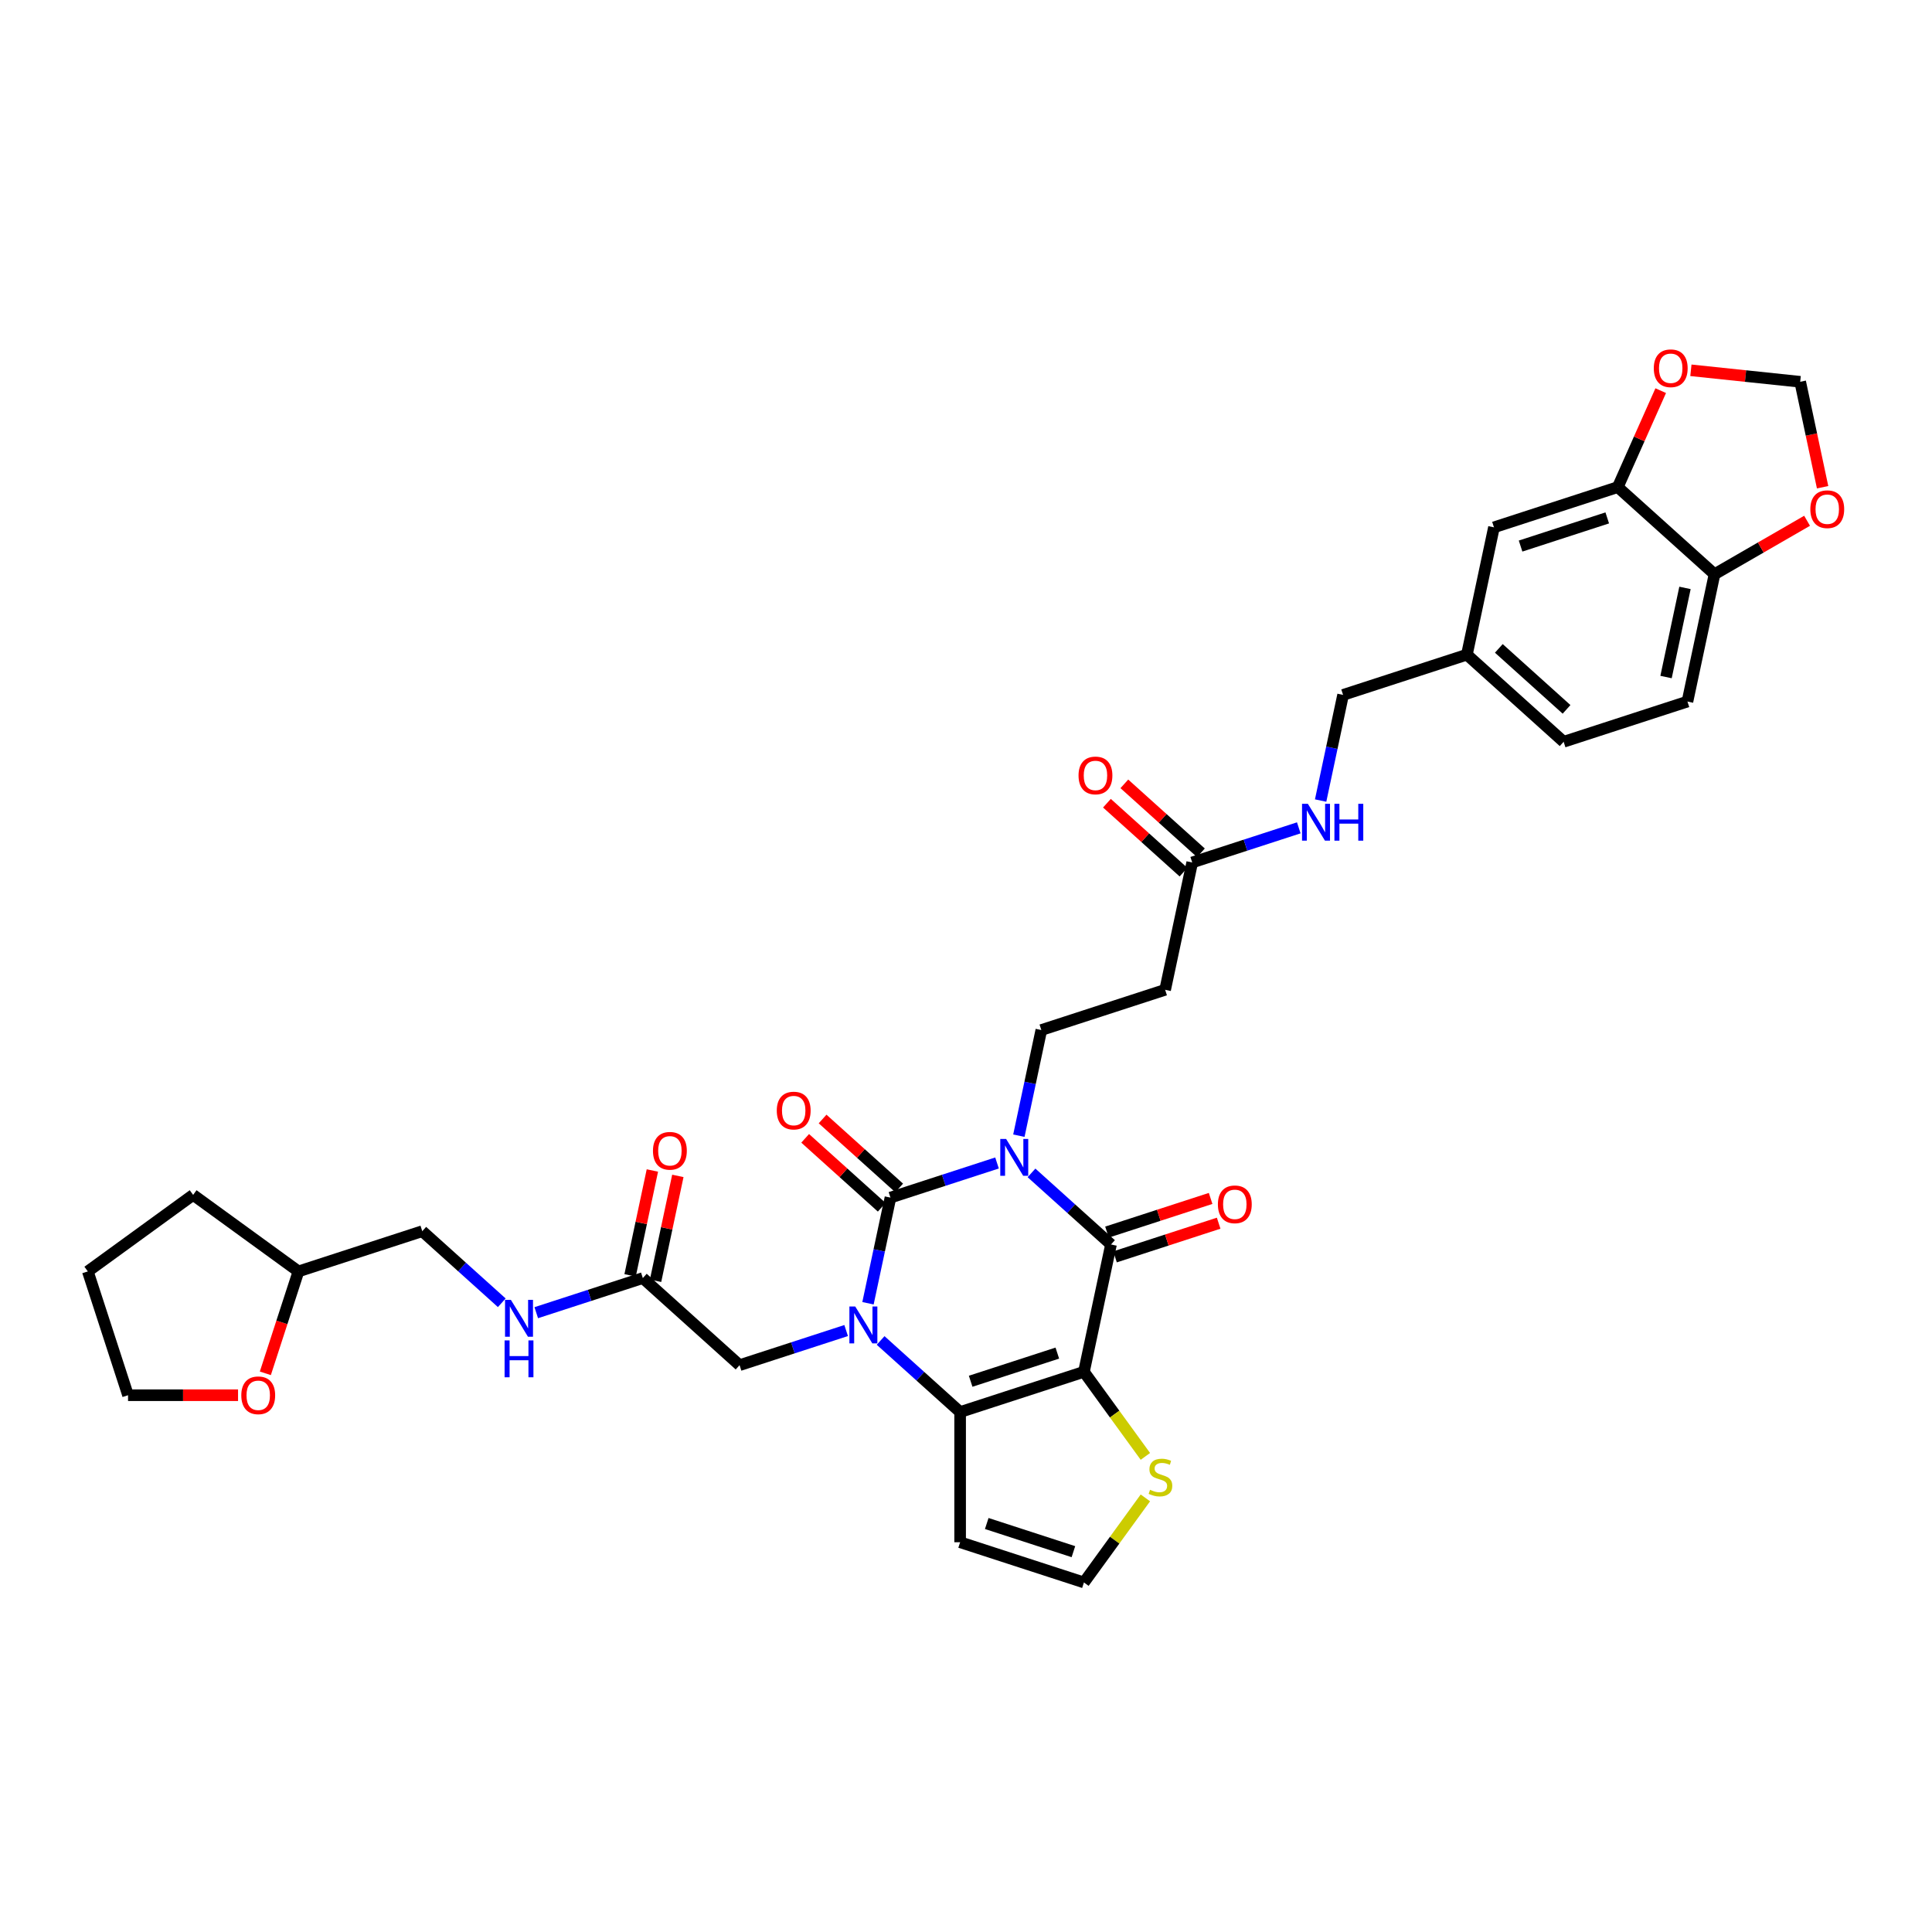 <?xml version='1.0' encoding='iso-8859-1'?>
<svg version='1.1' baseProfile='full'
              xmlns='http://www.w3.org/2000/svg'
                      xmlns:rdkit='http://www.rdkit.org/xml'
                      xmlns:xlink='http://www.w3.org/1999/xlink'
                  xml:space='preserve'
width='1000px' height='1000px' viewBox='0 0 1000 1000'>
<!-- END OF HEADER -->
<rect style='opacity:1.0;fill:#FFFFFF;stroke:none' width='1000' height='1000' x='0' y='0'> </rect>
<path class='bond-0' d='M 516.058,601.954 L 488.476,610.916' style='fill:none;fill-rule:evenodd;stroke:#0000FF;stroke-width:6px;stroke-linecap:butt;stroke-linejoin:miter;stroke-opacity:1' />
<path class='bond-0' d='M 488.476,610.916 L 460.895,619.878' style='fill:none;fill-rule:evenodd;stroke:#000000;stroke-width:6px;stroke-linecap:butt;stroke-linejoin:miter;stroke-opacity:1' />
<path class='bond-3' d='M 533.901,607.088 L 554.477,625.616' style='fill:none;fill-rule:evenodd;stroke:#0000FF;stroke-width:6px;stroke-linecap:butt;stroke-linejoin:miter;stroke-opacity:1' />
<path class='bond-3' d='M 554.477,625.616 L 575.054,644.143' style='fill:none;fill-rule:evenodd;stroke:#000000;stroke-width:6px;stroke-linecap:butt;stroke-linejoin:miter;stroke-opacity:1' />
<path class='bond-5' d='M 527.365,587.829 L 533.177,560.487' style='fill:none;fill-rule:evenodd;stroke:#0000FF;stroke-width:6px;stroke-linecap:butt;stroke-linejoin:miter;stroke-opacity:1' />
<path class='bond-5' d='M 533.177,560.487 L 538.989,533.145' style='fill:none;fill-rule:evenodd;stroke:#000000;stroke-width:6px;stroke-linecap:butt;stroke-linejoin:miter;stroke-opacity:1' />
<path class='bond-1' d='M 460.895,619.878 L 455.083,647.22' style='fill:none;fill-rule:evenodd;stroke:#000000;stroke-width:6px;stroke-linecap:butt;stroke-linejoin:miter;stroke-opacity:1' />
<path class='bond-1' d='M 455.083,647.22 L 449.271,674.562' style='fill:none;fill-rule:evenodd;stroke:#0000FF;stroke-width:6px;stroke-linecap:butt;stroke-linejoin:miter;stroke-opacity:1' />
<path class='bond-13' d='M 465.404,614.87 L 445.588,597.028' style='fill:none;fill-rule:evenodd;stroke:#000000;stroke-width:6px;stroke-linecap:butt;stroke-linejoin:miter;stroke-opacity:1' />
<path class='bond-13' d='M 445.588,597.028 L 425.773,579.187' style='fill:none;fill-rule:evenodd;stroke:#FF0000;stroke-width:6px;stroke-linecap:butt;stroke-linejoin:miter;stroke-opacity:1' />
<path class='bond-13' d='M 456.386,624.885 L 436.571,607.043' style='fill:none;fill-rule:evenodd;stroke:#000000;stroke-width:6px;stroke-linecap:butt;stroke-linejoin:miter;stroke-opacity:1' />
<path class='bond-13' d='M 436.571,607.043 L 416.755,589.202' style='fill:none;fill-rule:evenodd;stroke:#FF0000;stroke-width:6px;stroke-linecap:butt;stroke-linejoin:miter;stroke-opacity:1' />
<path class='bond-8' d='M 437.964,688.686 L 410.382,697.648' style='fill:none;fill-rule:evenodd;stroke:#0000FF;stroke-width:6px;stroke-linecap:butt;stroke-linejoin:miter;stroke-opacity:1' />
<path class='bond-8' d='M 410.382,697.648 L 382.801,706.61' style='fill:none;fill-rule:evenodd;stroke:#000000;stroke-width:6px;stroke-linecap:butt;stroke-linejoin:miter;stroke-opacity:1' />
<path class='bond-35' d='M 455.807,693.821 L 476.383,712.348' style='fill:none;fill-rule:evenodd;stroke:#0000FF;stroke-width:6px;stroke-linecap:butt;stroke-linejoin:miter;stroke-opacity:1' />
<path class='bond-35' d='M 476.383,712.348 L 496.96,730.875' style='fill:none;fill-rule:evenodd;stroke:#000000;stroke-width:6px;stroke-linecap:butt;stroke-linejoin:miter;stroke-opacity:1' />
<path class='bond-2' d='M 561.045,710.053 L 575.054,644.143' style='fill:none;fill-rule:evenodd;stroke:#000000;stroke-width:6px;stroke-linecap:butt;stroke-linejoin:miter;stroke-opacity:1' />
<path class='bond-4' d='M 561.045,710.053 L 496.96,730.875' style='fill:none;fill-rule:evenodd;stroke:#000000;stroke-width:6px;stroke-linecap:butt;stroke-linejoin:miter;stroke-opacity:1' />
<path class='bond-4' d='M 547.267,700.359 L 502.408,714.935' style='fill:none;fill-rule:evenodd;stroke:#000000;stroke-width:6px;stroke-linecap:butt;stroke-linejoin:miter;stroke-opacity:1' />
<path class='bond-6' d='M 561.045,710.053 L 576.946,731.94' style='fill:none;fill-rule:evenodd;stroke:#000000;stroke-width:6px;stroke-linecap:butt;stroke-linejoin:miter;stroke-opacity:1' />
<path class='bond-6' d='M 576.946,731.94 L 592.848,753.827' style='fill:none;fill-rule:evenodd;stroke:#CCCC00;stroke-width:6px;stroke-linecap:butt;stroke-linejoin:miter;stroke-opacity:1' />
<path class='bond-15' d='M 577.136,650.551 L 603.957,641.837' style='fill:none;fill-rule:evenodd;stroke:#000000;stroke-width:6px;stroke-linecap:butt;stroke-linejoin:miter;stroke-opacity:1' />
<path class='bond-15' d='M 603.957,641.837 L 630.777,633.123' style='fill:none;fill-rule:evenodd;stroke:#FF0000;stroke-width:6px;stroke-linecap:butt;stroke-linejoin:miter;stroke-opacity:1' />
<path class='bond-15' d='M 572.972,637.735 L 599.792,629.02' style='fill:none;fill-rule:evenodd;stroke:#000000;stroke-width:6px;stroke-linecap:butt;stroke-linejoin:miter;stroke-opacity:1' />
<path class='bond-15' d='M 599.792,629.02 L 626.612,620.306' style='fill:none;fill-rule:evenodd;stroke:#FF0000;stroke-width:6px;stroke-linecap:butt;stroke-linejoin:miter;stroke-opacity:1' />
<path class='bond-7' d='M 496.96,730.875 L 496.96,798.258' style='fill:none;fill-rule:evenodd;stroke:#000000;stroke-width:6px;stroke-linecap:butt;stroke-linejoin:miter;stroke-opacity:1' />
<path class='bond-9' d='M 538.989,533.145 L 603.073,512.323' style='fill:none;fill-rule:evenodd;stroke:#000000;stroke-width:6px;stroke-linecap:butt;stroke-linejoin:miter;stroke-opacity:1' />
<path class='bond-14' d='M 592.848,775.306 L 576.946,797.193' style='fill:none;fill-rule:evenodd;stroke:#CCCC00;stroke-width:6px;stroke-linecap:butt;stroke-linejoin:miter;stroke-opacity:1' />
<path class='bond-14' d='M 576.946,797.193 L 561.045,819.08' style='fill:none;fill-rule:evenodd;stroke:#000000;stroke-width:6px;stroke-linecap:butt;stroke-linejoin:miter;stroke-opacity:1' />
<path class='bond-36' d='M 496.96,798.258 L 561.045,819.08' style='fill:none;fill-rule:evenodd;stroke:#000000;stroke-width:6px;stroke-linecap:butt;stroke-linejoin:miter;stroke-opacity:1' />
<path class='bond-36' d='M 510.737,788.564 L 555.596,803.14' style='fill:none;fill-rule:evenodd;stroke:#000000;stroke-width:6px;stroke-linecap:butt;stroke-linejoin:miter;stroke-opacity:1' />
<path class='bond-12' d='M 382.801,706.61 L 332.726,661.522' style='fill:none;fill-rule:evenodd;stroke:#000000;stroke-width:6px;stroke-linecap:butt;stroke-linejoin:miter;stroke-opacity:1' />
<path class='bond-11' d='M 603.073,512.323 L 617.083,446.413' style='fill:none;fill-rule:evenodd;stroke:#000000;stroke-width:6px;stroke-linecap:butt;stroke-linejoin:miter;stroke-opacity:1' />
<path class='bond-10' d='M 837.356,252.126 L 773.271,272.948' style='fill:none;fill-rule:evenodd;stroke:#000000;stroke-width:6px;stroke-linecap:butt;stroke-linejoin:miter;stroke-opacity:1' />
<path class='bond-10' d='M 831.908,268.066 L 787.048,282.642' style='fill:none;fill-rule:evenodd;stroke:#000000;stroke-width:6px;stroke-linecap:butt;stroke-linejoin:miter;stroke-opacity:1' />
<path class='bond-17' d='M 837.356,252.126 L 848.47,227.163' style='fill:none;fill-rule:evenodd;stroke:#000000;stroke-width:6px;stroke-linecap:butt;stroke-linejoin:miter;stroke-opacity:1' />
<path class='bond-17' d='M 848.47,227.163 L 859.585,202.199' style='fill:none;fill-rule:evenodd;stroke:#FF0000;stroke-width:6px;stroke-linecap:butt;stroke-linejoin:miter;stroke-opacity:1' />
<path class='bond-37' d='M 837.356,252.126 L 887.431,297.214' style='fill:none;fill-rule:evenodd;stroke:#000000;stroke-width:6px;stroke-linecap:butt;stroke-linejoin:miter;stroke-opacity:1' />
<path class='bond-20' d='M 617.083,446.413 L 644.665,437.451' style='fill:none;fill-rule:evenodd;stroke:#000000;stroke-width:6px;stroke-linecap:butt;stroke-linejoin:miter;stroke-opacity:1' />
<path class='bond-20' d='M 644.665,437.451 L 672.246,428.489' style='fill:none;fill-rule:evenodd;stroke:#0000FF;stroke-width:6px;stroke-linecap:butt;stroke-linejoin:miter;stroke-opacity:1' />
<path class='bond-23' d='M 621.592,441.405 L 601.776,423.564' style='fill:none;fill-rule:evenodd;stroke:#000000;stroke-width:6px;stroke-linecap:butt;stroke-linejoin:miter;stroke-opacity:1' />
<path class='bond-23' d='M 601.776,423.564 L 581.961,405.722' style='fill:none;fill-rule:evenodd;stroke:#FF0000;stroke-width:6px;stroke-linecap:butt;stroke-linejoin:miter;stroke-opacity:1' />
<path class='bond-23' d='M 612.574,451.42 L 592.759,433.579' style='fill:none;fill-rule:evenodd;stroke:#000000;stroke-width:6px;stroke-linecap:butt;stroke-linejoin:miter;stroke-opacity:1' />
<path class='bond-23' d='M 592.759,433.579 L 572.944,415.737' style='fill:none;fill-rule:evenodd;stroke:#FF0000;stroke-width:6px;stroke-linecap:butt;stroke-linejoin:miter;stroke-opacity:1' />
<path class='bond-21' d='M 332.726,661.522 L 305.144,670.484' style='fill:none;fill-rule:evenodd;stroke:#000000;stroke-width:6px;stroke-linecap:butt;stroke-linejoin:miter;stroke-opacity:1' />
<path class='bond-21' d='M 305.144,670.484 L 277.563,679.446' style='fill:none;fill-rule:evenodd;stroke:#0000FF;stroke-width:6px;stroke-linecap:butt;stroke-linejoin:miter;stroke-opacity:1' />
<path class='bond-24' d='M 339.317,662.923 L 345.085,635.783' style='fill:none;fill-rule:evenodd;stroke:#000000;stroke-width:6px;stroke-linecap:butt;stroke-linejoin:miter;stroke-opacity:1' />
<path class='bond-24' d='M 345.085,635.783 L 350.854,608.643' style='fill:none;fill-rule:evenodd;stroke:#FF0000;stroke-width:6px;stroke-linecap:butt;stroke-linejoin:miter;stroke-opacity:1' />
<path class='bond-24' d='M 326.135,660.121 L 331.903,632.981' style='fill:none;fill-rule:evenodd;stroke:#000000;stroke-width:6px;stroke-linecap:butt;stroke-linejoin:miter;stroke-opacity:1' />
<path class='bond-24' d='M 331.903,632.981 L 337.672,605.842' style='fill:none;fill-rule:evenodd;stroke:#FF0000;stroke-width:6px;stroke-linecap:butt;stroke-linejoin:miter;stroke-opacity:1' />
<path class='bond-16' d='M 887.431,297.214 L 873.421,363.124' style='fill:none;fill-rule:evenodd;stroke:#000000;stroke-width:6px;stroke-linecap:butt;stroke-linejoin:miter;stroke-opacity:1' />
<path class='bond-16' d='M 872.147,304.298 L 862.341,350.435' style='fill:none;fill-rule:evenodd;stroke:#000000;stroke-width:6px;stroke-linecap:butt;stroke-linejoin:miter;stroke-opacity:1' />
<path class='bond-18' d='M 887.431,297.214 L 911.386,283.383' style='fill:none;fill-rule:evenodd;stroke:#000000;stroke-width:6px;stroke-linecap:butt;stroke-linejoin:miter;stroke-opacity:1' />
<path class='bond-18' d='M 911.386,283.383 L 935.341,269.552' style='fill:none;fill-rule:evenodd;stroke:#FF0000;stroke-width:6px;stroke-linecap:butt;stroke-linejoin:miter;stroke-opacity:1' />
<path class='bond-19' d='M 875.207,191.667 L 903.492,194.64' style='fill:none;fill-rule:evenodd;stroke:#FF0000;stroke-width:6px;stroke-linecap:butt;stroke-linejoin:miter;stroke-opacity:1' />
<path class='bond-19' d='M 903.492,194.64 L 931.776,197.612' style='fill:none;fill-rule:evenodd;stroke:#000000;stroke-width:6px;stroke-linecap:butt;stroke-linejoin:miter;stroke-opacity:1' />
<path class='bond-39' d='M 943.377,252.189 L 937.576,224.901' style='fill:none;fill-rule:evenodd;stroke:#FF0000;stroke-width:6px;stroke-linecap:butt;stroke-linejoin:miter;stroke-opacity:1' />
<path class='bond-39' d='M 937.576,224.901 L 931.776,197.612' style='fill:none;fill-rule:evenodd;stroke:#000000;stroke-width:6px;stroke-linecap:butt;stroke-linejoin:miter;stroke-opacity:1' />
<path class='bond-28' d='M 683.554,414.365 L 689.365,387.023' style='fill:none;fill-rule:evenodd;stroke:#0000FF;stroke-width:6px;stroke-linecap:butt;stroke-linejoin:miter;stroke-opacity:1' />
<path class='bond-28' d='M 689.365,387.023 L 695.177,359.681' style='fill:none;fill-rule:evenodd;stroke:#000000;stroke-width:6px;stroke-linecap:butt;stroke-linejoin:miter;stroke-opacity:1' />
<path class='bond-29' d='M 259.72,674.312 L 239.143,655.784' style='fill:none;fill-rule:evenodd;stroke:#0000FF;stroke-width:6px;stroke-linecap:butt;stroke-linejoin:miter;stroke-opacity:1' />
<path class='bond-29' d='M 239.143,655.784 L 218.566,637.257' style='fill:none;fill-rule:evenodd;stroke:#000000;stroke-width:6px;stroke-linecap:butt;stroke-linejoin:miter;stroke-opacity:1' />
<path class='bond-22' d='M 773.271,272.948 L 759.262,338.858' style='fill:none;fill-rule:evenodd;stroke:#000000;stroke-width:6px;stroke-linecap:butt;stroke-linejoin:miter;stroke-opacity:1' />
<path class='bond-25' d='M 137.342,710.83 L 145.912,684.455' style='fill:none;fill-rule:evenodd;stroke:#FF0000;stroke-width:6px;stroke-linecap:butt;stroke-linejoin:miter;stroke-opacity:1' />
<path class='bond-25' d='M 145.912,684.455 L 154.482,658.079' style='fill:none;fill-rule:evenodd;stroke:#000000;stroke-width:6px;stroke-linecap:butt;stroke-linejoin:miter;stroke-opacity:1' />
<path class='bond-32' d='M 123.215,722.164 L 94.746,722.164' style='fill:none;fill-rule:evenodd;stroke:#FF0000;stroke-width:6px;stroke-linecap:butt;stroke-linejoin:miter;stroke-opacity:1' />
<path class='bond-32' d='M 94.746,722.164 L 66.277,722.164' style='fill:none;fill-rule:evenodd;stroke:#000000;stroke-width:6px;stroke-linecap:butt;stroke-linejoin:miter;stroke-opacity:1' />
<path class='bond-26' d='M 873.421,363.124 L 809.337,383.946' style='fill:none;fill-rule:evenodd;stroke:#000000;stroke-width:6px;stroke-linecap:butt;stroke-linejoin:miter;stroke-opacity:1' />
<path class='bond-27' d='M 759.262,338.858 L 695.177,359.681' style='fill:none;fill-rule:evenodd;stroke:#000000;stroke-width:6px;stroke-linecap:butt;stroke-linejoin:miter;stroke-opacity:1' />
<path class='bond-30' d='M 759.262,338.858 L 809.337,383.946' style='fill:none;fill-rule:evenodd;stroke:#000000;stroke-width:6px;stroke-linecap:butt;stroke-linejoin:miter;stroke-opacity:1' />
<path class='bond-30' d='M 775.791,335.606 L 810.843,367.168' style='fill:none;fill-rule:evenodd;stroke:#000000;stroke-width:6px;stroke-linecap:butt;stroke-linejoin:miter;stroke-opacity:1' />
<path class='bond-31' d='M 218.566,637.257 L 154.482,658.079' style='fill:none;fill-rule:evenodd;stroke:#000000;stroke-width:6px;stroke-linecap:butt;stroke-linejoin:miter;stroke-opacity:1' />
<path class='bond-33' d='M 154.482,658.079 L 99.968,618.473' style='fill:none;fill-rule:evenodd;stroke:#000000;stroke-width:6px;stroke-linecap:butt;stroke-linejoin:miter;stroke-opacity:1' />
<path class='bond-38' d='M 66.277,722.164 L 45.455,658.079' style='fill:none;fill-rule:evenodd;stroke:#000000;stroke-width:6px;stroke-linecap:butt;stroke-linejoin:miter;stroke-opacity:1' />
<path class='bond-34' d='M 99.968,618.473 L 45.455,658.079' style='fill:none;fill-rule:evenodd;stroke:#000000;stroke-width:6px;stroke-linecap:butt;stroke-linejoin:miter;stroke-opacity:1' />
<path  class='atom-0' d='M 520.761 589.514
L 527.014 599.621
Q 527.634 600.619, 528.631 602.424
Q 529.629 604.23, 529.683 604.338
L 529.683 589.514
L 532.216 589.514
L 532.216 608.597
L 529.602 608.597
L 522.89 597.546
Q 522.109 596.252, 521.273 594.77
Q 520.465 593.287, 520.222 592.829
L 520.222 608.597
L 517.742 608.597
L 517.742 589.514
L 520.761 589.514
' fill='#0000FF'/>
<path  class='atom-2' d='M 442.667 676.246
L 448.92 686.354
Q 449.54 687.351, 450.537 689.157
Q 451.535 690.963, 451.588 691.07
L 451.588 676.246
L 454.122 676.246
L 454.122 695.329
L 451.508 695.329
L 444.796 684.278
Q 444.015 682.985, 443.179 681.502
Q 442.371 680.02, 442.128 679.562
L 442.128 695.329
L 439.648 695.329
L 439.648 676.246
L 442.667 676.246
' fill='#0000FF'/>
<path  class='atom-7' d='M 595.26 771.116
Q 595.476 771.197, 596.366 771.574
Q 597.255 771.952, 598.225 772.194
Q 599.223 772.41, 600.193 772.41
Q 601.999 772.41, 603.05 771.547
Q 604.101 770.658, 604.101 769.122
Q 604.101 768.07, 603.562 767.424
Q 603.05 766.777, 602.241 766.426
Q 601.433 766.076, 600.085 765.672
Q 598.387 765.16, 597.363 764.674
Q 596.366 764.189, 595.638 763.165
Q 594.937 762.141, 594.937 760.416
Q 594.937 758.017, 596.554 756.535
Q 598.198 755.052, 601.433 755.052
Q 603.643 755.052, 606.149 756.103
L 605.53 758.179
Q 603.239 757.235, 601.514 757.235
Q 599.654 757.235, 598.63 758.017
Q 597.605 758.772, 597.632 760.092
Q 597.632 761.117, 598.144 761.736
Q 598.683 762.356, 599.438 762.707
Q 600.22 763.057, 601.514 763.461
Q 603.239 764.001, 604.263 764.54
Q 605.287 765.079, 606.015 766.184
Q 606.769 767.262, 606.769 769.122
Q 606.769 771.763, 604.99 773.192
Q 603.239 774.593, 600.301 774.593
Q 598.603 774.593, 597.309 774.216
Q 596.042 773.865, 594.533 773.245
L 595.26 771.116
' fill='#CCCC00'/>
<path  class='atom-14' d='M 402.06 574.844
Q 402.06 570.262, 404.324 567.701
Q 406.588 565.141, 410.82 565.141
Q 415.051 565.141, 417.315 567.701
Q 419.58 570.262, 419.58 574.844
Q 419.58 579.48, 417.289 582.121
Q 414.998 584.736, 410.82 584.736
Q 406.615 584.736, 404.324 582.121
Q 402.06 579.507, 402.06 574.844
M 410.82 582.579
Q 413.731 582.579, 415.294 580.639
Q 416.884 578.671, 416.884 574.844
Q 416.884 571.097, 415.294 569.211
Q 413.731 567.297, 410.82 567.297
Q 407.909 567.297, 406.319 569.184
Q 404.755 571.07, 404.755 574.844
Q 404.755 578.698, 406.319 580.639
Q 407.909 582.579, 410.82 582.579
' fill='#FF0000'/>
<path  class='atom-16' d='M 630.379 623.375
Q 630.379 618.793, 632.643 616.232
Q 634.907 613.671, 639.139 613.671
Q 643.37 613.671, 645.634 616.232
Q 647.898 618.793, 647.898 623.375
Q 647.898 628.01, 645.607 630.652
Q 643.316 633.266, 639.139 633.266
Q 634.934 633.266, 632.643 630.652
Q 630.379 628.037, 630.379 623.375
M 639.139 631.11
Q 642.05 631.11, 643.613 629.169
Q 645.203 627.202, 645.203 623.375
Q 645.203 619.628, 643.613 617.741
Q 642.05 615.828, 639.139 615.828
Q 636.228 615.828, 634.638 617.714
Q 633.074 619.601, 633.074 623.375
Q 633.074 627.229, 634.638 629.169
Q 636.228 631.11, 639.139 631.11
' fill='#FF0000'/>
<path  class='atom-18' d='M 856.003 190.623
Q 856.003 186.041, 858.267 183.48
Q 860.531 180.92, 864.763 180.92
Q 868.994 180.92, 871.258 183.48
Q 873.523 186.041, 873.523 190.623
Q 873.523 195.259, 871.232 197.9
Q 868.941 200.515, 864.763 200.515
Q 860.558 200.515, 858.267 197.9
Q 856.003 195.286, 856.003 190.623
M 864.763 198.358
Q 867.674 198.358, 869.237 196.418
Q 870.827 194.45, 870.827 190.623
Q 870.827 186.876, 869.237 184.99
Q 867.674 183.076, 864.763 183.076
Q 861.852 183.076, 860.262 184.963
Q 858.698 186.85, 858.698 190.623
Q 858.698 194.477, 860.262 196.418
Q 861.852 198.358, 864.763 198.358
' fill='#FF0000'/>
<path  class='atom-19' d='M 937.026 263.576
Q 937.026 258.994, 939.29 256.434
Q 941.554 253.873, 945.786 253.873
Q 950.017 253.873, 952.281 256.434
Q 954.545 258.994, 954.545 263.576
Q 954.545 268.212, 952.254 270.854
Q 949.963 273.468, 945.786 273.468
Q 941.581 273.468, 939.29 270.854
Q 937.026 268.239, 937.026 263.576
M 945.786 271.312
Q 948.697 271.312, 950.26 269.371
Q 951.85 267.404, 951.85 263.576
Q 951.85 259.83, 950.26 257.943
Q 948.697 256.03, 945.786 256.03
Q 942.875 256.03, 941.285 257.916
Q 939.721 259.803, 939.721 263.576
Q 939.721 267.431, 941.285 269.371
Q 942.875 271.312, 945.786 271.312
' fill='#FF0000'/>
<path  class='atom-21' d='M 676.949 416.049
L 683.203 426.157
Q 683.822 427.154, 684.82 428.96
Q 685.817 430.766, 685.871 430.873
L 685.871 416.049
L 688.404 416.049
L 688.404 435.132
L 685.79 435.132
L 679.079 424.081
Q 678.297 422.788, 677.462 421.305
Q 676.653 419.823, 676.41 419.365
L 676.41 435.132
L 673.931 435.132
L 673.931 416.049
L 676.949 416.049
' fill='#0000FF'/>
<path  class='atom-21' d='M 690.695 416.049
L 693.283 416.049
L 693.283 424.162
L 703.04 424.162
L 703.04 416.049
L 705.627 416.049
L 705.627 435.132
L 703.04 435.132
L 703.04 426.318
L 693.283 426.318
L 693.283 435.132
L 690.695 435.132
L 690.695 416.049
' fill='#0000FF'/>
<path  class='atom-22' d='M 264.423 672.803
L 270.676 682.911
Q 271.296 683.908, 272.293 685.714
Q 273.291 687.52, 273.344 687.627
L 273.344 672.803
L 275.878 672.803
L 275.878 691.886
L 273.264 691.886
L 266.552 680.835
Q 265.771 679.542, 264.935 678.059
Q 264.127 676.577, 263.884 676.118
L 263.884 691.886
L 261.404 691.886
L 261.404 672.803
L 264.423 672.803
' fill='#0000FF'/>
<path  class='atom-22' d='M 261.175 693.794
L 263.763 693.794
L 263.763 701.907
L 273.52 701.907
L 273.52 693.794
L 276.107 693.794
L 276.107 712.877
L 273.52 712.877
L 273.52 704.063
L 263.763 704.063
L 263.763 712.877
L 261.175 712.877
L 261.175 693.794
' fill='#0000FF'/>
<path  class='atom-24' d='M 558.248 401.379
Q 558.248 396.797, 560.512 394.237
Q 562.776 391.676, 567.008 391.676
Q 571.24 391.676, 573.504 394.237
Q 575.768 396.797, 575.768 401.379
Q 575.768 406.015, 573.477 408.657
Q 571.186 411.271, 567.008 411.271
Q 562.803 411.271, 560.512 408.657
Q 558.248 406.042, 558.248 401.379
M 567.008 409.115
Q 569.919 409.115, 571.482 407.174
Q 573.073 405.207, 573.073 401.379
Q 573.073 397.633, 571.482 395.746
Q 569.919 393.832, 567.008 393.832
Q 564.097 393.832, 562.507 395.719
Q 560.944 397.606, 560.944 401.379
Q 560.944 405.233, 562.507 407.174
Q 564.097 409.115, 567.008 409.115
' fill='#FF0000'/>
<path  class='atom-25' d='M 337.976 595.666
Q 337.976 591.084, 340.24 588.524
Q 342.504 585.963, 346.735 585.963
Q 350.967 585.963, 353.231 588.524
Q 355.495 591.084, 355.495 595.666
Q 355.495 600.302, 353.204 602.944
Q 350.913 605.558, 346.735 605.558
Q 342.531 605.558, 340.24 602.944
Q 337.976 600.329, 337.976 595.666
M 346.735 603.402
Q 349.646 603.402, 351.209 601.461
Q 352.8 599.494, 352.8 595.666
Q 352.8 591.92, 351.209 590.033
Q 349.646 588.119, 346.735 588.119
Q 343.824 588.119, 342.234 590.006
Q 340.671 591.893, 340.671 595.666
Q 340.671 599.52, 342.234 601.461
Q 343.824 603.402, 346.735 603.402
' fill='#FF0000'/>
<path  class='atom-26' d='M 124.9 722.218
Q 124.9 717.636, 127.164 715.075
Q 129.428 712.515, 133.659 712.515
Q 137.891 712.515, 140.155 715.075
Q 142.419 717.636, 142.419 722.218
Q 142.419 726.854, 140.128 729.495
Q 137.837 732.109, 133.659 732.109
Q 129.455 732.109, 127.164 729.495
Q 124.9 726.881, 124.9 722.218
M 133.659 729.953
Q 136.57 729.953, 138.134 728.013
Q 139.724 726.045, 139.724 722.218
Q 139.724 718.471, 138.134 716.585
Q 136.57 714.671, 133.659 714.671
Q 130.748 714.671, 129.158 716.558
Q 127.595 718.444, 127.595 722.218
Q 127.595 726.072, 129.158 728.013
Q 130.748 729.953, 133.659 729.953
' fill='#FF0000'/>
</svg>
